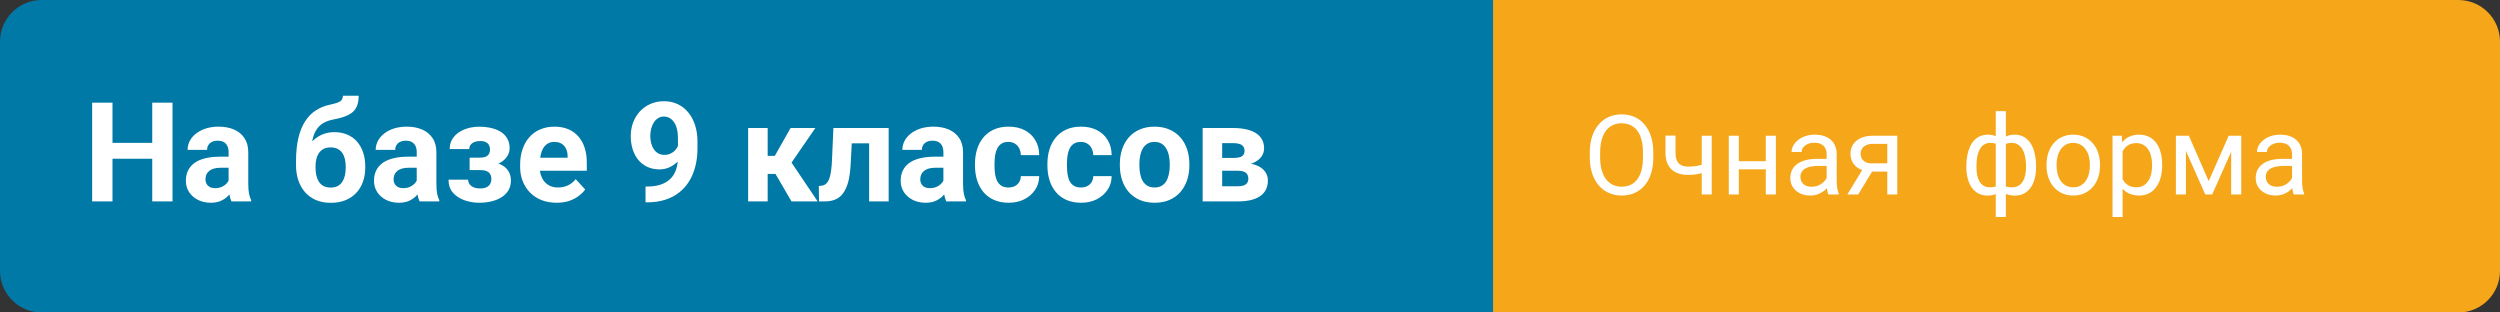 <svg xmlns="http://www.w3.org/2000/svg" width="360" height="45" viewBox="0 0 360 45" fill="none"><rect x="0" y="0" width="360" height="45" fill="#333333" stroke="none"/><path d="M0 6C0 2.686 2.686 0 6 0H215V45H6C2.686 45 0 42.314 0 39V6Z" fill="#0079A6"></path><path d="M360 39C360 42.314 357.314 45 354 45L215 45L215 1.23221e-06L354 -1.09196e-05C357.314 -1.12092e-05 360 2.686 360 6L360 39Z" fill="#F5A619"></path><path d="M22.752 20.572V22.857H15.33V20.572H22.752ZM16.199 14.781V29H13.27V14.781H16.199ZM24.842 14.781V29H21.922V14.781H24.842ZM32.918 26.617V21.91C32.918 21.572 32.863 21.282 32.752 21.041C32.641 20.794 32.469 20.602 32.234 20.465C32.007 20.328 31.71 20.26 31.346 20.26C31.033 20.26 30.763 20.315 30.535 20.426C30.307 20.53 30.131 20.683 30.008 20.885C29.884 21.08 29.822 21.311 29.822 21.578H27.01C27.01 21.129 27.114 20.703 27.322 20.299C27.531 19.895 27.833 19.54 28.23 19.234C28.628 18.922 29.1 18.678 29.646 18.502C30.2 18.326 30.818 18.238 31.502 18.238C32.322 18.238 33.051 18.375 33.69 18.648C34.328 18.922 34.829 19.332 35.193 19.879C35.565 20.426 35.75 21.109 35.75 21.93V26.451C35.75 27.031 35.786 27.506 35.857 27.877C35.929 28.241 36.033 28.561 36.17 28.834V29H33.328C33.191 28.713 33.087 28.355 33.016 27.926C32.95 27.49 32.918 27.053 32.918 26.617ZM33.289 22.564L33.309 24.156H31.736C31.365 24.156 31.043 24.199 30.77 24.283C30.496 24.368 30.271 24.488 30.096 24.645C29.92 24.794 29.79 24.97 29.705 25.172C29.627 25.374 29.588 25.595 29.588 25.836C29.588 26.077 29.643 26.295 29.754 26.49C29.865 26.679 30.024 26.829 30.232 26.939C30.441 27.044 30.685 27.096 30.965 27.096C31.388 27.096 31.756 27.011 32.068 26.842C32.381 26.672 32.622 26.464 32.791 26.217C32.967 25.969 33.058 25.735 33.065 25.514L33.807 26.705C33.703 26.972 33.559 27.249 33.377 27.535C33.201 27.822 32.977 28.092 32.703 28.346C32.43 28.593 32.101 28.798 31.717 28.961C31.333 29.117 30.877 29.195 30.35 29.195C29.679 29.195 29.07 29.062 28.523 28.795C27.983 28.521 27.553 28.147 27.234 27.672C26.922 27.19 26.766 26.643 26.766 26.031C26.766 25.478 26.87 24.986 27.078 24.557C27.287 24.127 27.592 23.766 27.996 23.473C28.406 23.173 28.917 22.949 29.529 22.799C30.141 22.643 30.851 22.564 31.658 22.564H33.289ZM49.373 13.785H51.648C51.648 14.312 51.583 14.765 51.453 15.143C51.323 15.514 51.115 15.833 50.828 16.1C50.542 16.36 50.158 16.581 49.676 16.764C49.194 16.946 48.598 17.102 47.889 17.232C47.342 17.343 46.867 17.525 46.463 17.779C46.066 18.033 45.737 18.381 45.477 18.824C45.223 19.26 45.04 19.814 44.93 20.484C44.819 21.148 44.78 21.949 44.812 22.887V23.355L42.625 23.658V23.189C42.632 21.913 42.745 20.803 42.967 19.859C43.195 18.915 43.517 18.121 43.934 17.477C44.35 16.826 44.852 16.308 45.438 15.924C46.023 15.533 46.675 15.26 47.391 15.104C47.872 14.999 48.257 14.898 48.543 14.801C48.836 14.697 49.047 14.566 49.178 14.41C49.308 14.254 49.373 14.046 49.373 13.785ZM48.143 19.029C48.859 19.029 49.493 19.153 50.047 19.4C50.6 19.641 51.066 19.983 51.443 20.426C51.821 20.869 52.107 21.389 52.303 21.988C52.498 22.587 52.596 23.241 52.596 23.951V24.156C52.596 24.879 52.485 25.549 52.264 26.168C52.049 26.78 51.73 27.314 51.307 27.77C50.883 28.225 50.363 28.58 49.744 28.834C49.126 29.081 48.419 29.205 47.625 29.205C46.824 29.205 46.111 29.072 45.486 28.805C44.868 28.531 44.344 28.15 43.914 27.662C43.491 27.167 43.169 26.591 42.947 25.934C42.732 25.27 42.625 24.547 42.625 23.766V23.551C42.625 23.44 42.674 23.333 42.772 23.229C42.876 23.118 42.996 22.994 43.133 22.857C43.276 22.721 43.403 22.548 43.514 22.34C43.904 21.617 44.331 21.012 44.793 20.523C45.255 20.029 45.76 19.658 46.307 19.41C46.86 19.156 47.472 19.029 48.143 19.029ZM47.605 21.227C47.078 21.227 46.655 21.354 46.336 21.607C46.017 21.855 45.786 22.187 45.643 22.604C45.506 23.014 45.438 23.463 45.438 23.951V24.156C45.438 24.553 45.477 24.924 45.555 25.27C45.633 25.608 45.757 25.911 45.926 26.178C46.095 26.438 46.32 26.643 46.6 26.793C46.88 26.936 47.221 27.008 47.625 27.008C48.016 27.008 48.348 26.936 48.621 26.793C48.901 26.643 49.126 26.438 49.295 26.178C49.464 25.911 49.588 25.608 49.666 25.27C49.744 24.924 49.783 24.553 49.783 24.156V23.951C49.783 23.58 49.744 23.232 49.666 22.906C49.588 22.574 49.464 22.285 49.295 22.037C49.126 21.783 48.901 21.585 48.621 21.441C48.341 21.298 48.003 21.227 47.605 21.227ZM60.008 26.617V21.91C60.008 21.572 59.953 21.282 59.842 21.041C59.731 20.794 59.559 20.602 59.324 20.465C59.096 20.328 58.8 20.26 58.435 20.26C58.123 20.26 57.853 20.315 57.625 20.426C57.397 20.53 57.221 20.683 57.098 20.885C56.974 21.08 56.912 21.311 56.912 21.578H54.1C54.1 21.129 54.204 20.703 54.412 20.299C54.62 19.895 54.923 19.54 55.32 19.234C55.717 18.922 56.19 18.678 56.736 18.502C57.29 18.326 57.908 18.238 58.592 18.238C59.412 18.238 60.141 18.375 60.779 18.648C61.417 18.922 61.919 19.332 62.283 19.879C62.654 20.426 62.84 21.109 62.84 21.93V26.451C62.84 27.031 62.876 27.506 62.947 27.877C63.019 28.241 63.123 28.561 63.26 28.834V29H60.418C60.281 28.713 60.177 28.355 60.105 27.926C60.04 27.49 60.008 27.053 60.008 26.617ZM60.379 22.564L60.398 24.156H58.826C58.455 24.156 58.133 24.199 57.859 24.283C57.586 24.368 57.361 24.488 57.185 24.645C57.01 24.794 56.88 24.97 56.795 25.172C56.717 25.374 56.678 25.595 56.678 25.836C56.678 26.077 56.733 26.295 56.844 26.49C56.954 26.679 57.114 26.829 57.322 26.939C57.531 27.044 57.775 27.096 58.055 27.096C58.478 27.096 58.846 27.011 59.158 26.842C59.471 26.672 59.712 26.464 59.881 26.217C60.057 25.969 60.148 25.735 60.154 25.514L60.897 26.705C60.792 26.972 60.649 27.249 60.467 27.535C60.291 27.822 60.066 28.092 59.793 28.346C59.52 28.593 59.191 28.798 58.807 28.961C58.422 29.117 57.967 29.195 57.44 29.195C56.769 29.195 56.16 29.062 55.613 28.795C55.073 28.521 54.643 28.147 54.324 27.672C54.012 27.19 53.855 26.643 53.855 26.031C53.855 25.478 53.96 24.986 54.168 24.557C54.376 24.127 54.682 23.766 55.086 23.473C55.496 23.173 56.007 22.949 56.619 22.799C57.231 22.643 57.941 22.564 58.748 22.564H60.379ZM69.715 23.961H67.625V22.701H69.119C69.471 22.701 69.751 22.652 69.959 22.555C70.174 22.457 70.327 22.32 70.418 22.145C70.516 21.962 70.564 21.757 70.564 21.529C70.564 21.328 70.522 21.135 70.438 20.953C70.359 20.764 70.216 20.611 70.008 20.494C69.806 20.37 69.519 20.309 69.148 20.309C68.842 20.309 68.569 20.354 68.328 20.445C68.094 20.537 67.908 20.67 67.772 20.846C67.641 21.015 67.576 21.22 67.576 21.461H64.754C64.754 20.79 64.946 20.217 65.33 19.742C65.714 19.26 66.228 18.893 66.873 18.639C67.518 18.378 68.224 18.248 68.992 18.248C69.663 18.248 70.268 18.316 70.809 18.453C71.349 18.583 71.811 18.779 72.195 19.039C72.579 19.299 72.872 19.622 73.074 20.006C73.283 20.384 73.387 20.823 73.387 21.324C73.387 21.682 73.302 22.021 73.133 22.34C72.963 22.659 72.719 22.942 72.4 23.189C72.081 23.43 71.694 23.619 71.238 23.756C70.789 23.893 70.281 23.961 69.715 23.961ZM67.625 23.258H69.715C70.346 23.258 70.9 23.32 71.375 23.443C71.857 23.561 72.26 23.736 72.586 23.971C72.912 24.205 73.156 24.495 73.318 24.84C73.488 25.178 73.572 25.569 73.572 26.012C73.572 26.513 73.462 26.962 73.24 27.359C73.019 27.75 72.703 28.082 72.293 28.355C71.883 28.629 71.398 28.837 70.838 28.98C70.278 29.124 69.663 29.195 68.992 29.195C68.276 29.195 67.579 29.078 66.902 28.844C66.225 28.609 65.669 28.248 65.232 27.76C64.803 27.271 64.588 26.643 64.588 25.875H67.41C67.41 26.096 67.475 26.305 67.606 26.5C67.736 26.695 67.931 26.852 68.191 26.969C68.452 27.079 68.774 27.135 69.158 27.135C69.542 27.135 69.852 27.073 70.086 26.949C70.32 26.826 70.49 26.663 70.594 26.461C70.704 26.253 70.76 26.038 70.76 25.816C70.76 25.504 70.698 25.25 70.574 25.055C70.457 24.859 70.275 24.716 70.027 24.625C69.787 24.534 69.484 24.488 69.119 24.488H67.625V23.258ZM80.164 29.195C79.344 29.195 78.608 29.065 77.957 28.805C77.306 28.538 76.753 28.17 76.297 27.701C75.848 27.232 75.503 26.689 75.262 26.07C75.021 25.445 74.9 24.781 74.9 24.078V23.688C74.9 22.887 75.014 22.154 75.242 21.49C75.47 20.826 75.796 20.25 76.219 19.762C76.648 19.273 77.169 18.899 77.781 18.639C78.393 18.372 79.083 18.238 79.852 18.238C80.6 18.238 81.264 18.362 81.844 18.609C82.423 18.857 82.908 19.208 83.299 19.664C83.696 20.12 83.995 20.667 84.197 21.305C84.399 21.936 84.5 22.639 84.5 23.414V24.586H76.102V22.711H81.736V22.496C81.736 22.105 81.665 21.757 81.522 21.451C81.385 21.139 81.176 20.891 80.897 20.709C80.617 20.527 80.258 20.436 79.822 20.436C79.451 20.436 79.132 20.517 78.865 20.68C78.598 20.842 78.38 21.07 78.211 21.363C78.048 21.656 77.924 22.001 77.84 22.398C77.762 22.789 77.723 23.219 77.723 23.688V24.078C77.723 24.501 77.781 24.892 77.898 25.25C78.022 25.608 78.195 25.917 78.416 26.178C78.644 26.438 78.917 26.64 79.236 26.783C79.562 26.926 79.93 26.998 80.34 26.998C80.848 26.998 81.32 26.9 81.756 26.705C82.199 26.503 82.579 26.201 82.898 25.797L84.266 27.281C84.044 27.6 83.742 27.906 83.357 28.199C82.98 28.492 82.524 28.733 81.99 28.922C81.456 29.104 80.848 29.195 80.164 29.195ZM92.957 26.861H93.143C93.924 26.861 94.594 26.767 95.154 26.578C95.721 26.383 96.186 26.103 96.551 25.738C96.915 25.374 97.186 24.928 97.361 24.4C97.537 23.866 97.625 23.261 97.625 22.584V19.889C97.625 19.374 97.573 18.922 97.469 18.531C97.371 18.141 97.228 17.818 97.039 17.564C96.857 17.304 96.642 17.109 96.394 16.979C96.154 16.848 95.887 16.783 95.594 16.783C95.281 16.783 95.005 16.861 94.764 17.018C94.523 17.167 94.318 17.372 94.148 17.633C93.986 17.893 93.859 18.193 93.768 18.531C93.683 18.863 93.641 19.212 93.641 19.576C93.641 19.941 93.683 20.289 93.768 20.621C93.852 20.947 93.979 21.236 94.148 21.49C94.318 21.738 94.529 21.936 94.783 22.086C95.037 22.229 95.337 22.301 95.682 22.301C96.014 22.301 96.31 22.239 96.57 22.115C96.837 21.985 97.062 21.816 97.244 21.607C97.433 21.399 97.576 21.168 97.674 20.914C97.778 20.66 97.83 20.403 97.83 20.143L98.758 20.65C98.758 21.106 98.66 21.555 98.465 21.998C98.269 22.441 97.996 22.844 97.644 23.209C97.299 23.567 96.899 23.854 96.443 24.068C95.988 24.283 95.499 24.391 94.978 24.391C94.314 24.391 93.725 24.27 93.211 24.029C92.697 23.782 92.26 23.443 91.902 23.014C91.551 22.578 91.284 22.07 91.102 21.49C90.919 20.911 90.828 20.283 90.828 19.605C90.828 18.915 90.939 18.268 91.16 17.662C91.388 17.057 91.71 16.523 92.127 16.061C92.55 15.598 93.055 15.237 93.641 14.977C94.233 14.71 94.891 14.576 95.613 14.576C96.336 14.576 96.993 14.716 97.586 14.996C98.178 15.276 98.686 15.673 99.109 16.188C99.533 16.695 99.858 17.304 100.086 18.014C100.32 18.723 100.438 19.511 100.438 20.377V21.354C100.438 22.278 100.337 23.137 100.135 23.932C99.939 24.726 99.643 25.445 99.246 26.09C98.856 26.728 98.367 27.275 97.781 27.73C97.202 28.186 96.528 28.535 95.76 28.775C94.992 29.016 94.132 29.137 93.182 29.137H92.957V26.861ZM110.545 18.434V29H107.732V18.434H110.545ZM117.41 18.434L112.859 25.045H110.047L109.705 22.447H111.57L113.846 18.434H117.41ZM113.973 29L111.375 24.537L113.826 23.18L117.742 29H113.973ZM125.906 18.434V20.641H120.711V18.434H125.906ZM127.967 18.434V29H125.154V18.434H127.967ZM120.008 18.434H122.771L122.488 23.766C122.449 24.527 122.368 25.198 122.244 25.777C122.12 26.357 121.954 26.852 121.746 27.262C121.544 27.672 121.3 28.007 121.014 28.268C120.734 28.521 120.405 28.707 120.027 28.824C119.656 28.941 119.246 29 118.797 29H117.938L117.908 26.783L118.27 26.744C118.478 26.725 118.66 26.666 118.816 26.568C118.979 26.464 119.116 26.318 119.227 26.129C119.344 25.934 119.441 25.689 119.52 25.396C119.598 25.097 119.66 24.745 119.705 24.342C119.757 23.938 119.793 23.473 119.812 22.945L120.008 18.434ZM135.848 26.617V21.91C135.848 21.572 135.792 21.282 135.682 21.041C135.571 20.794 135.398 20.602 135.164 20.465C134.936 20.328 134.64 20.26 134.275 20.26C133.963 20.26 133.693 20.315 133.465 20.426C133.237 20.53 133.061 20.683 132.938 20.885C132.814 21.08 132.752 21.311 132.752 21.578H129.939C129.939 21.129 130.044 20.703 130.252 20.299C130.46 19.895 130.763 19.54 131.16 19.234C131.557 18.922 132.029 18.678 132.576 18.502C133.13 18.326 133.748 18.238 134.432 18.238C135.252 18.238 135.981 18.375 136.619 18.648C137.257 18.922 137.758 19.332 138.123 19.879C138.494 20.426 138.68 21.109 138.68 21.93V26.451C138.68 27.031 138.715 27.506 138.787 27.877C138.859 28.241 138.963 28.561 139.1 28.834V29H136.258C136.121 28.713 136.017 28.355 135.945 27.926C135.88 27.49 135.848 27.053 135.848 26.617ZM136.219 22.564L136.238 24.156H134.666C134.295 24.156 133.973 24.199 133.699 24.283C133.426 24.368 133.201 24.488 133.025 24.645C132.85 24.794 132.719 24.97 132.635 25.172C132.557 25.374 132.518 25.595 132.518 25.836C132.518 26.077 132.573 26.295 132.684 26.49C132.794 26.679 132.954 26.829 133.162 26.939C133.37 27.044 133.615 27.096 133.895 27.096C134.318 27.096 134.686 27.011 134.998 26.842C135.311 26.672 135.551 26.464 135.721 26.217C135.896 25.969 135.988 25.735 135.994 25.514L136.736 26.705C136.632 26.972 136.489 27.249 136.307 27.535C136.131 27.822 135.906 28.092 135.633 28.346C135.359 28.593 135.031 28.798 134.646 28.961C134.262 29.117 133.807 29.195 133.279 29.195C132.609 29.195 132 29.062 131.453 28.795C130.913 28.521 130.483 28.147 130.164 27.672C129.852 27.19 129.695 26.643 129.695 26.031C129.695 25.478 129.799 24.986 130.008 24.557C130.216 24.127 130.522 23.766 130.926 23.473C131.336 23.173 131.847 22.949 132.459 22.799C133.071 22.643 133.781 22.564 134.588 22.564H136.219ZM145.213 26.998C145.558 26.998 145.864 26.933 146.131 26.803C146.398 26.666 146.606 26.477 146.756 26.236C146.912 25.989 146.993 25.699 147 25.367H149.646C149.64 26.109 149.441 26.77 149.051 27.35C148.66 27.922 148.136 28.375 147.479 28.707C146.821 29.033 146.085 29.195 145.271 29.195C144.451 29.195 143.735 29.059 143.123 28.785C142.518 28.512 142.013 28.134 141.609 27.652C141.206 27.164 140.903 26.598 140.701 25.953C140.499 25.302 140.398 24.605 140.398 23.863V23.58C140.398 22.831 140.499 22.135 140.701 21.49C140.903 20.839 141.206 20.273 141.609 19.791C142.013 19.303 142.518 18.922 143.123 18.648C143.729 18.375 144.438 18.238 145.252 18.238C146.118 18.238 146.876 18.404 147.527 18.736C148.185 19.068 148.699 19.544 149.07 20.162C149.448 20.774 149.64 21.5 149.646 22.34H147C146.993 21.988 146.919 21.669 146.775 21.383C146.639 21.096 146.437 20.869 146.17 20.699C145.91 20.523 145.587 20.436 145.203 20.436C144.793 20.436 144.458 20.523 144.197 20.699C143.937 20.869 143.735 21.103 143.592 21.402C143.449 21.695 143.348 22.031 143.289 22.408C143.237 22.779 143.211 23.17 143.211 23.58V23.863C143.211 24.273 143.237 24.667 143.289 25.045C143.341 25.422 143.439 25.758 143.582 26.051C143.732 26.344 143.937 26.575 144.197 26.744C144.458 26.913 144.796 26.998 145.213 26.998ZM155.643 26.998C155.988 26.998 156.294 26.933 156.561 26.803C156.827 26.666 157.036 26.477 157.186 26.236C157.342 25.989 157.423 25.699 157.43 25.367H160.076C160.07 26.109 159.871 26.77 159.48 27.35C159.09 27.922 158.566 28.375 157.908 28.707C157.251 29.033 156.515 29.195 155.701 29.195C154.881 29.195 154.165 29.059 153.553 28.785C152.947 28.512 152.443 28.134 152.039 27.652C151.635 27.164 151.333 26.598 151.131 25.953C150.929 25.302 150.828 24.605 150.828 23.863V23.58C150.828 22.831 150.929 22.135 151.131 21.49C151.333 20.839 151.635 20.273 152.039 19.791C152.443 19.303 152.947 18.922 153.553 18.648C154.158 18.375 154.868 18.238 155.682 18.238C156.548 18.238 157.306 18.404 157.957 18.736C158.615 19.068 159.129 19.544 159.5 20.162C159.878 20.774 160.07 21.5 160.076 22.34H157.43C157.423 21.988 157.348 21.669 157.205 21.383C157.068 21.096 156.867 20.869 156.6 20.699C156.339 20.523 156.017 20.436 155.633 20.436C155.223 20.436 154.887 20.523 154.627 20.699C154.367 20.869 154.165 21.103 154.021 21.402C153.878 21.695 153.777 22.031 153.719 22.408C153.667 22.779 153.641 23.17 153.641 23.58V23.863C153.641 24.273 153.667 24.667 153.719 25.045C153.771 25.422 153.868 25.758 154.012 26.051C154.161 26.344 154.367 26.575 154.627 26.744C154.887 26.913 155.226 26.998 155.643 26.998ZM161.258 23.824V23.619C161.258 22.844 161.368 22.131 161.59 21.48C161.811 20.823 162.133 20.253 162.557 19.771C162.98 19.29 163.501 18.915 164.119 18.648C164.738 18.375 165.447 18.238 166.248 18.238C167.049 18.238 167.762 18.375 168.387 18.648C169.012 18.915 169.536 19.29 169.959 19.771C170.389 20.253 170.714 20.823 170.936 21.48C171.157 22.131 171.268 22.844 171.268 23.619V23.824C171.268 24.592 171.157 25.305 170.936 25.963C170.714 26.614 170.389 27.184 169.959 27.672C169.536 28.154 169.015 28.528 168.396 28.795C167.778 29.062 167.068 29.195 166.268 29.195C165.467 29.195 164.754 29.062 164.129 28.795C163.51 28.528 162.986 28.154 162.557 27.672C162.133 27.184 161.811 26.614 161.59 25.963C161.368 25.305 161.258 24.592 161.258 23.824ZM164.07 23.619V23.824C164.07 24.267 164.109 24.68 164.188 25.064C164.266 25.449 164.389 25.787 164.559 26.08C164.734 26.366 164.962 26.591 165.242 26.754C165.522 26.917 165.864 26.998 166.268 26.998C166.658 26.998 166.993 26.917 167.273 26.754C167.553 26.591 167.778 26.366 167.947 26.08C168.117 25.787 168.24 25.449 168.318 25.064C168.403 24.68 168.445 24.267 168.445 23.824V23.619C168.445 23.189 168.403 22.786 168.318 22.408C168.24 22.024 168.113 21.686 167.938 21.393C167.768 21.093 167.544 20.859 167.264 20.689C166.984 20.52 166.645 20.436 166.248 20.436C165.851 20.436 165.512 20.52 165.232 20.689C164.959 20.859 164.734 21.093 164.559 21.393C164.389 21.686 164.266 22.024 164.188 22.408C164.109 22.786 164.07 23.189 164.07 23.619ZM178.26 24.586H174.949L174.93 22.74H177.664C178.029 22.74 178.325 22.704 178.553 22.633C178.781 22.555 178.947 22.441 179.051 22.291C179.161 22.135 179.217 21.946 179.217 21.725C179.217 21.529 179.181 21.363 179.109 21.227C179.044 21.083 178.943 20.966 178.807 20.875C178.67 20.784 178.497 20.719 178.289 20.68C178.087 20.634 177.85 20.611 177.576 20.611H175.994V29H173.182V18.434H177.576C178.266 18.434 178.885 18.495 179.432 18.619C179.979 18.736 180.444 18.915 180.828 19.156C181.219 19.397 181.515 19.703 181.717 20.074C181.925 20.439 182.029 20.872 182.029 21.373C182.029 21.699 181.954 22.005 181.805 22.291C181.661 22.578 181.447 22.831 181.16 23.053C180.874 23.274 180.519 23.456 180.096 23.6C179.679 23.736 179.197 23.821 178.65 23.854L178.26 24.586ZM178.26 29H174.256L175.223 26.822H178.26C178.605 26.822 178.888 26.78 179.109 26.695C179.331 26.611 179.493 26.487 179.598 26.324C179.708 26.155 179.764 25.953 179.764 25.719C179.764 25.491 179.715 25.292 179.617 25.123C179.52 24.954 179.36 24.824 179.139 24.732C178.924 24.635 178.631 24.586 178.26 24.586H175.633L175.652 22.74H178.641L179.324 23.482C180.066 23.528 180.678 23.668 181.16 23.902C181.642 24.137 181.997 24.436 182.225 24.801C182.459 25.159 182.576 25.553 182.576 25.982C182.576 26.484 182.482 26.923 182.293 27.301C182.104 27.678 181.824 27.994 181.453 28.248C181.089 28.495 180.639 28.684 180.105 28.814C179.572 28.938 178.956 29 178.26 29Z" fill="white"></path><path d="M238.078 21.953V22.672C238.078 23.526 237.971 24.292 237.758 24.969C237.544 25.646 237.237 26.221 236.836 26.695C236.435 27.169 235.953 27.531 235.391 27.781C234.833 28.031 234.208 28.156 233.516 28.156C232.844 28.156 232.227 28.031 231.664 27.781C231.107 27.531 230.622 27.169 230.211 26.695C229.805 26.221 229.49 25.646 229.266 24.969C229.042 24.292 228.93 23.526 228.93 22.672V21.953C228.93 21.099 229.039 20.336 229.258 19.664C229.482 18.987 229.797 18.412 230.203 17.938C230.609 17.458 231.091 17.094 231.648 16.844C232.211 16.594 232.828 16.469 233.5 16.469C234.193 16.469 234.818 16.594 235.375 16.844C235.938 17.094 236.419 17.458 236.82 17.938C237.227 18.412 237.536 18.987 237.75 19.664C237.969 20.336 238.078 21.099 238.078 21.953ZM236.586 22.672V21.938C236.586 21.26 236.516 20.662 236.375 20.141C236.24 19.62 236.039 19.182 235.773 18.828C235.508 18.474 235.182 18.206 234.797 18.023C234.417 17.841 233.984 17.75 233.5 17.75C233.031 17.75 232.607 17.841 232.227 18.023C231.852 18.206 231.529 18.474 231.258 18.828C230.992 19.182 230.786 19.62 230.641 20.141C230.495 20.662 230.422 21.26 230.422 21.938V22.672C230.422 23.354 230.495 23.958 230.641 24.484C230.786 25.005 230.995 25.445 231.266 25.805C231.542 26.159 231.867 26.427 232.242 26.609C232.622 26.792 233.047 26.883 233.516 26.883C234.005 26.883 234.44 26.792 234.82 26.609C235.201 26.427 235.521 26.159 235.781 25.805C236.047 25.445 236.247 25.005 236.383 24.484C236.518 23.958 236.586 23.354 236.586 22.672ZM246.492 19.547V28H245.047V19.547H246.492ZM246 23.43V24.617C245.708 24.727 245.411 24.826 245.109 24.914C244.812 24.997 244.497 25.065 244.164 25.117C243.836 25.164 243.479 25.188 243.094 25.188C242.427 25.188 241.849 25.073 241.359 24.844C240.87 24.609 240.492 24.258 240.227 23.789C239.961 23.315 239.828 22.719 239.828 22V19.531H241.273V22C241.273 22.469 241.344 22.849 241.484 23.141C241.625 23.432 241.831 23.648 242.102 23.789C242.372 23.924 242.703 23.992 243.094 23.992C243.469 23.992 243.82 23.969 244.148 23.922C244.482 23.87 244.799 23.802 245.102 23.719C245.409 23.635 245.708 23.539 246 23.43ZM254.555 23.211V24.383H250.086V23.211H254.555ZM250.391 19.547V28H248.945V19.547H250.391ZM255.727 19.547V28H254.273V19.547H255.727ZM263.039 26.555V22.203C263.039 21.87 262.971 21.581 262.836 21.336C262.706 21.086 262.508 20.893 262.242 20.758C261.977 20.622 261.648 20.555 261.258 20.555C260.893 20.555 260.573 20.617 260.297 20.742C260.026 20.867 259.812 21.031 259.656 21.234C259.505 21.438 259.43 21.656 259.43 21.891H257.984C257.984 21.588 258.062 21.289 258.219 20.992C258.375 20.695 258.599 20.427 258.891 20.188C259.188 19.943 259.542 19.75 259.953 19.609C260.37 19.463 260.833 19.391 261.344 19.391C261.958 19.391 262.5 19.495 262.969 19.703C263.443 19.912 263.812 20.227 264.078 20.648C264.349 21.065 264.484 21.588 264.484 22.219V26.156C264.484 26.438 264.508 26.737 264.555 27.055C264.607 27.372 264.682 27.646 264.781 27.875V28H263.273C263.201 27.833 263.143 27.612 263.102 27.336C263.06 27.055 263.039 26.794 263.039 26.555ZM263.289 22.875L263.305 23.891H261.844C261.432 23.891 261.065 23.924 260.742 23.992C260.419 24.055 260.148 24.151 259.93 24.281C259.711 24.412 259.544 24.576 259.43 24.773C259.315 24.966 259.258 25.193 259.258 25.453C259.258 25.719 259.318 25.961 259.438 26.18C259.557 26.398 259.737 26.573 259.977 26.703C260.221 26.828 260.521 26.891 260.875 26.891C261.318 26.891 261.708 26.797 262.047 26.609C262.385 26.422 262.654 26.193 262.852 25.922C263.055 25.651 263.164 25.388 263.18 25.133L263.797 25.828C263.76 26.047 263.661 26.289 263.5 26.555C263.339 26.82 263.122 27.076 262.852 27.32C262.586 27.56 262.268 27.76 261.898 27.922C261.534 28.078 261.122 28.156 260.664 28.156C260.091 28.156 259.589 28.044 259.156 27.82C258.729 27.596 258.396 27.297 258.156 26.922C257.922 26.542 257.805 26.117 257.805 25.648C257.805 25.195 257.893 24.797 258.07 24.453C258.247 24.104 258.503 23.815 258.836 23.586C259.169 23.352 259.57 23.174 260.039 23.055C260.508 22.935 261.031 22.875 261.609 22.875H263.289ZM268.469 23.969H270.031L267.586 28H266.023L268.469 23.969ZM269.68 19.547H273.211V28H271.766V20.719H269.68C269.268 20.719 268.932 20.789 268.672 20.93C268.411 21.065 268.221 21.242 268.102 21.461C267.982 21.68 267.922 21.906 267.922 22.141C267.922 22.37 267.977 22.591 268.086 22.805C268.195 23.013 268.367 23.185 268.602 23.32C268.836 23.456 269.138 23.523 269.508 23.523H272.156V24.711H269.508C269.023 24.711 268.594 24.646 268.219 24.516C267.844 24.385 267.526 24.206 267.266 23.977C267.005 23.742 266.807 23.469 266.672 23.156C266.536 22.838 266.469 22.495 266.469 22.125C266.469 21.755 266.539 21.414 266.68 21.102C266.826 20.789 267.034 20.516 267.305 20.281C267.581 20.047 267.917 19.867 268.312 19.742C268.714 19.612 269.169 19.547 269.68 19.547ZM293.195 23.922V24.086C293.195 24.68 293.13 25.227 293 25.727C292.87 26.221 292.674 26.651 292.414 27.016C292.159 27.38 291.841 27.664 291.461 27.867C291.081 28.065 290.641 28.164 290.141 28.164C289.729 28.164 289.367 28.109 289.055 28C288.742 27.885 288.477 27.721 288.258 27.508C288.044 27.294 287.872 27.039 287.742 26.742C287.617 26.44 287.531 26.102 287.484 25.727V21.977C287.531 21.576 287.617 21.216 287.742 20.898C287.872 20.581 288.044 20.31 288.258 20.086C288.477 19.862 288.74 19.69 289.047 19.57C289.354 19.451 289.714 19.391 290.125 19.391C290.531 19.391 290.896 19.463 291.219 19.609C291.547 19.75 291.833 19.953 292.078 20.219C292.328 20.484 292.534 20.805 292.695 21.18C292.862 21.549 292.987 21.966 293.07 22.43C293.154 22.893 293.195 23.391 293.195 23.922ZM291.75 24.086V23.922C291.75 23.557 291.724 23.211 291.672 22.883C291.625 22.549 291.549 22.245 291.445 21.969C291.346 21.688 291.216 21.443 291.055 21.234C290.893 21.026 290.698 20.865 290.469 20.75C290.245 20.635 289.987 20.578 289.695 20.578C289.383 20.578 289.122 20.617 288.914 20.695C288.711 20.773 288.552 20.878 288.438 21.008C288.323 21.133 288.24 21.266 288.188 21.406V26.305C288.25 26.419 288.341 26.529 288.461 26.633C288.581 26.732 288.742 26.815 288.945 26.883C289.148 26.945 289.404 26.977 289.711 26.977C290.076 26.977 290.385 26.904 290.641 26.758C290.901 26.607 291.112 26.398 291.273 26.133C291.44 25.867 291.56 25.56 291.633 25.211C291.711 24.862 291.75 24.487 291.75 24.086ZM283.156 24.086V23.922C283.156 23.391 283.198 22.893 283.281 22.43C283.365 21.966 283.49 21.549 283.656 21.18C283.823 20.805 284.029 20.484 284.273 20.219C284.523 19.953 284.81 19.75 285.133 19.609C285.461 19.463 285.828 19.391 286.234 19.391C286.635 19.391 286.984 19.451 287.281 19.57C287.583 19.69 287.839 19.862 288.047 20.086C288.255 20.31 288.422 20.581 288.547 20.898C288.672 21.216 288.76 21.576 288.812 21.977V25.578C288.766 25.974 288.68 26.331 288.555 26.648C288.43 26.966 288.263 27.24 288.055 27.469C287.846 27.693 287.589 27.865 287.281 27.984C286.979 28.104 286.625 28.164 286.219 28.164C285.719 28.164 285.279 28.065 284.898 27.867C284.518 27.664 284.198 27.38 283.938 27.016C283.682 26.651 283.487 26.221 283.352 25.727C283.221 25.227 283.156 24.68 283.156 24.086ZM284.609 23.922V24.086C284.609 24.487 284.643 24.862 284.711 25.211C284.784 25.56 284.896 25.867 285.047 26.133C285.203 26.398 285.406 26.607 285.656 26.758C285.906 26.904 286.214 26.977 286.578 26.977C286.891 26.977 287.148 26.938 287.352 26.859C287.555 26.781 287.716 26.68 287.836 26.555C287.956 26.43 288.047 26.299 288.109 26.164V21.406C288.057 21.266 287.971 21.133 287.852 21.008C287.737 20.878 287.578 20.773 287.375 20.695C287.172 20.617 286.911 20.578 286.594 20.578C286.229 20.578 285.919 20.667 285.664 20.844C285.409 21.021 285.203 21.263 285.047 21.57C284.896 21.878 284.784 22.234 284.711 22.641C284.643 23.042 284.609 23.469 284.609 23.922ZM287.391 31.25V16H288.844V31.25H287.391ZM294.703 23.867V23.688C294.703 23.078 294.792 22.513 294.969 21.992C295.146 21.466 295.401 21.01 295.734 20.625C296.068 20.234 296.471 19.932 296.945 19.719C297.419 19.5 297.951 19.391 298.539 19.391C299.133 19.391 299.667 19.5 300.141 19.719C300.62 19.932 301.026 20.234 301.359 20.625C301.698 21.01 301.956 21.466 302.133 21.992C302.31 22.513 302.398 23.078 302.398 23.688V23.867C302.398 24.477 302.31 25.042 302.133 25.562C301.956 26.083 301.698 26.539 301.359 26.93C301.026 27.315 300.622 27.617 300.148 27.836C299.68 28.049 299.148 28.156 298.555 28.156C297.961 28.156 297.427 28.049 296.953 27.836C296.479 27.617 296.073 27.315 295.734 26.93C295.401 26.539 295.146 26.083 294.969 25.562C294.792 25.042 294.703 24.477 294.703 23.867ZM296.148 23.688V23.867C296.148 24.289 296.198 24.688 296.297 25.062C296.396 25.432 296.544 25.76 296.742 26.047C296.945 26.333 297.198 26.56 297.5 26.727C297.802 26.888 298.154 26.969 298.555 26.969C298.951 26.969 299.297 26.888 299.594 26.727C299.896 26.56 300.146 26.333 300.344 26.047C300.542 25.76 300.69 25.432 300.789 25.062C300.893 24.688 300.945 24.289 300.945 23.867V23.688C300.945 23.271 300.893 22.878 300.789 22.508C300.69 22.133 300.539 21.802 300.336 21.516C300.138 21.224 299.888 20.995 299.586 20.828C299.289 20.662 298.94 20.578 298.539 20.578C298.143 20.578 297.794 20.662 297.492 20.828C297.195 20.995 296.945 21.224 296.742 21.516C296.544 21.802 296.396 22.133 296.297 22.508C296.198 22.878 296.148 23.271 296.148 23.688ZM305.656 21.172V31.25H304.203V19.547H305.531L305.656 21.172ZM311.352 23.703V23.867C311.352 24.482 311.279 25.052 311.133 25.578C310.987 26.099 310.773 26.552 310.492 26.938C310.216 27.323 309.875 27.622 309.469 27.836C309.062 28.049 308.596 28.156 308.07 28.156C307.534 28.156 307.06 28.068 306.648 27.891C306.237 27.713 305.888 27.456 305.602 27.117C305.315 26.779 305.086 26.372 304.914 25.898C304.747 25.424 304.633 24.891 304.57 24.297V23.422C304.633 22.797 304.75 22.237 304.922 21.742C305.094 21.247 305.32 20.826 305.602 20.477C305.888 20.122 306.234 19.854 306.641 19.672C307.047 19.484 307.516 19.391 308.047 19.391C308.578 19.391 309.049 19.495 309.461 19.703C309.872 19.906 310.219 20.198 310.5 20.578C310.781 20.958 310.992 21.414 311.133 21.945C311.279 22.471 311.352 23.057 311.352 23.703ZM309.898 23.867V23.703C309.898 23.281 309.854 22.885 309.766 22.516C309.677 22.141 309.539 21.812 309.352 21.531C309.169 21.245 308.935 21.021 308.648 20.859C308.362 20.693 308.021 20.609 307.625 20.609C307.26 20.609 306.943 20.672 306.672 20.797C306.406 20.922 306.18 21.091 305.992 21.305C305.805 21.513 305.651 21.753 305.531 22.023C305.417 22.289 305.331 22.565 305.273 22.852V24.875C305.378 25.24 305.523 25.583 305.711 25.906C305.898 26.224 306.148 26.482 306.461 26.68C306.773 26.872 307.167 26.969 307.641 26.969C308.031 26.969 308.367 26.888 308.648 26.727C308.935 26.56 309.169 26.333 309.352 26.047C309.539 25.76 309.677 25.432 309.766 25.062C309.854 24.688 309.898 24.289 309.898 23.867ZM318.055 26.078L320.93 19.547H322.32L318.555 28H317.555L313.805 19.547H315.195L318.055 26.078ZM314.773 19.547V28H313.328V19.547H314.773ZM321.289 28V19.547H322.742V28H321.289ZM330.055 26.555V22.203C330.055 21.87 329.987 21.581 329.852 21.336C329.721 21.086 329.523 20.893 329.258 20.758C328.992 20.622 328.664 20.555 328.273 20.555C327.909 20.555 327.589 20.617 327.312 20.742C327.042 20.867 326.828 21.031 326.672 21.234C326.521 21.438 326.445 21.656 326.445 21.891H325C325 21.588 325.078 21.289 325.234 20.992C325.391 20.695 325.615 20.427 325.906 20.188C326.203 19.943 326.557 19.75 326.969 19.609C327.385 19.463 327.849 19.391 328.359 19.391C328.974 19.391 329.516 19.495 329.984 19.703C330.458 19.912 330.828 20.227 331.094 20.648C331.365 21.065 331.5 21.588 331.5 22.219V26.156C331.5 26.438 331.523 26.737 331.57 27.055C331.622 27.372 331.698 27.646 331.797 27.875V28H330.289C330.216 27.833 330.159 27.612 330.117 27.336C330.076 27.055 330.055 26.794 330.055 26.555ZM330.305 22.875L330.32 23.891H328.859C328.448 23.891 328.081 23.924 327.758 23.992C327.435 24.055 327.164 24.151 326.945 24.281C326.727 24.412 326.56 24.576 326.445 24.773C326.331 24.966 326.273 25.193 326.273 25.453C326.273 25.719 326.333 25.961 326.453 26.18C326.573 26.398 326.753 26.573 326.992 26.703C327.237 26.828 327.536 26.891 327.891 26.891C328.333 26.891 328.724 26.797 329.062 26.609C329.401 26.422 329.669 26.193 329.867 25.922C330.07 25.651 330.18 25.388 330.195 25.133L330.812 25.828C330.776 26.047 330.677 26.289 330.516 26.555C330.354 26.82 330.138 27.076 329.867 27.32C329.602 27.56 329.284 27.76 328.914 27.922C328.549 28.078 328.138 28.156 327.68 28.156C327.107 28.156 326.604 28.044 326.172 27.82C325.745 27.596 325.411 27.297 325.172 26.922C324.938 26.542 324.82 26.117 324.82 25.648C324.82 25.195 324.909 24.797 325.086 24.453C325.263 24.104 325.518 23.815 325.852 23.586C326.185 23.352 326.586 23.174 327.055 23.055C327.523 22.935 328.047 22.875 328.625 22.875H330.305Z" fill="white"></path></svg>